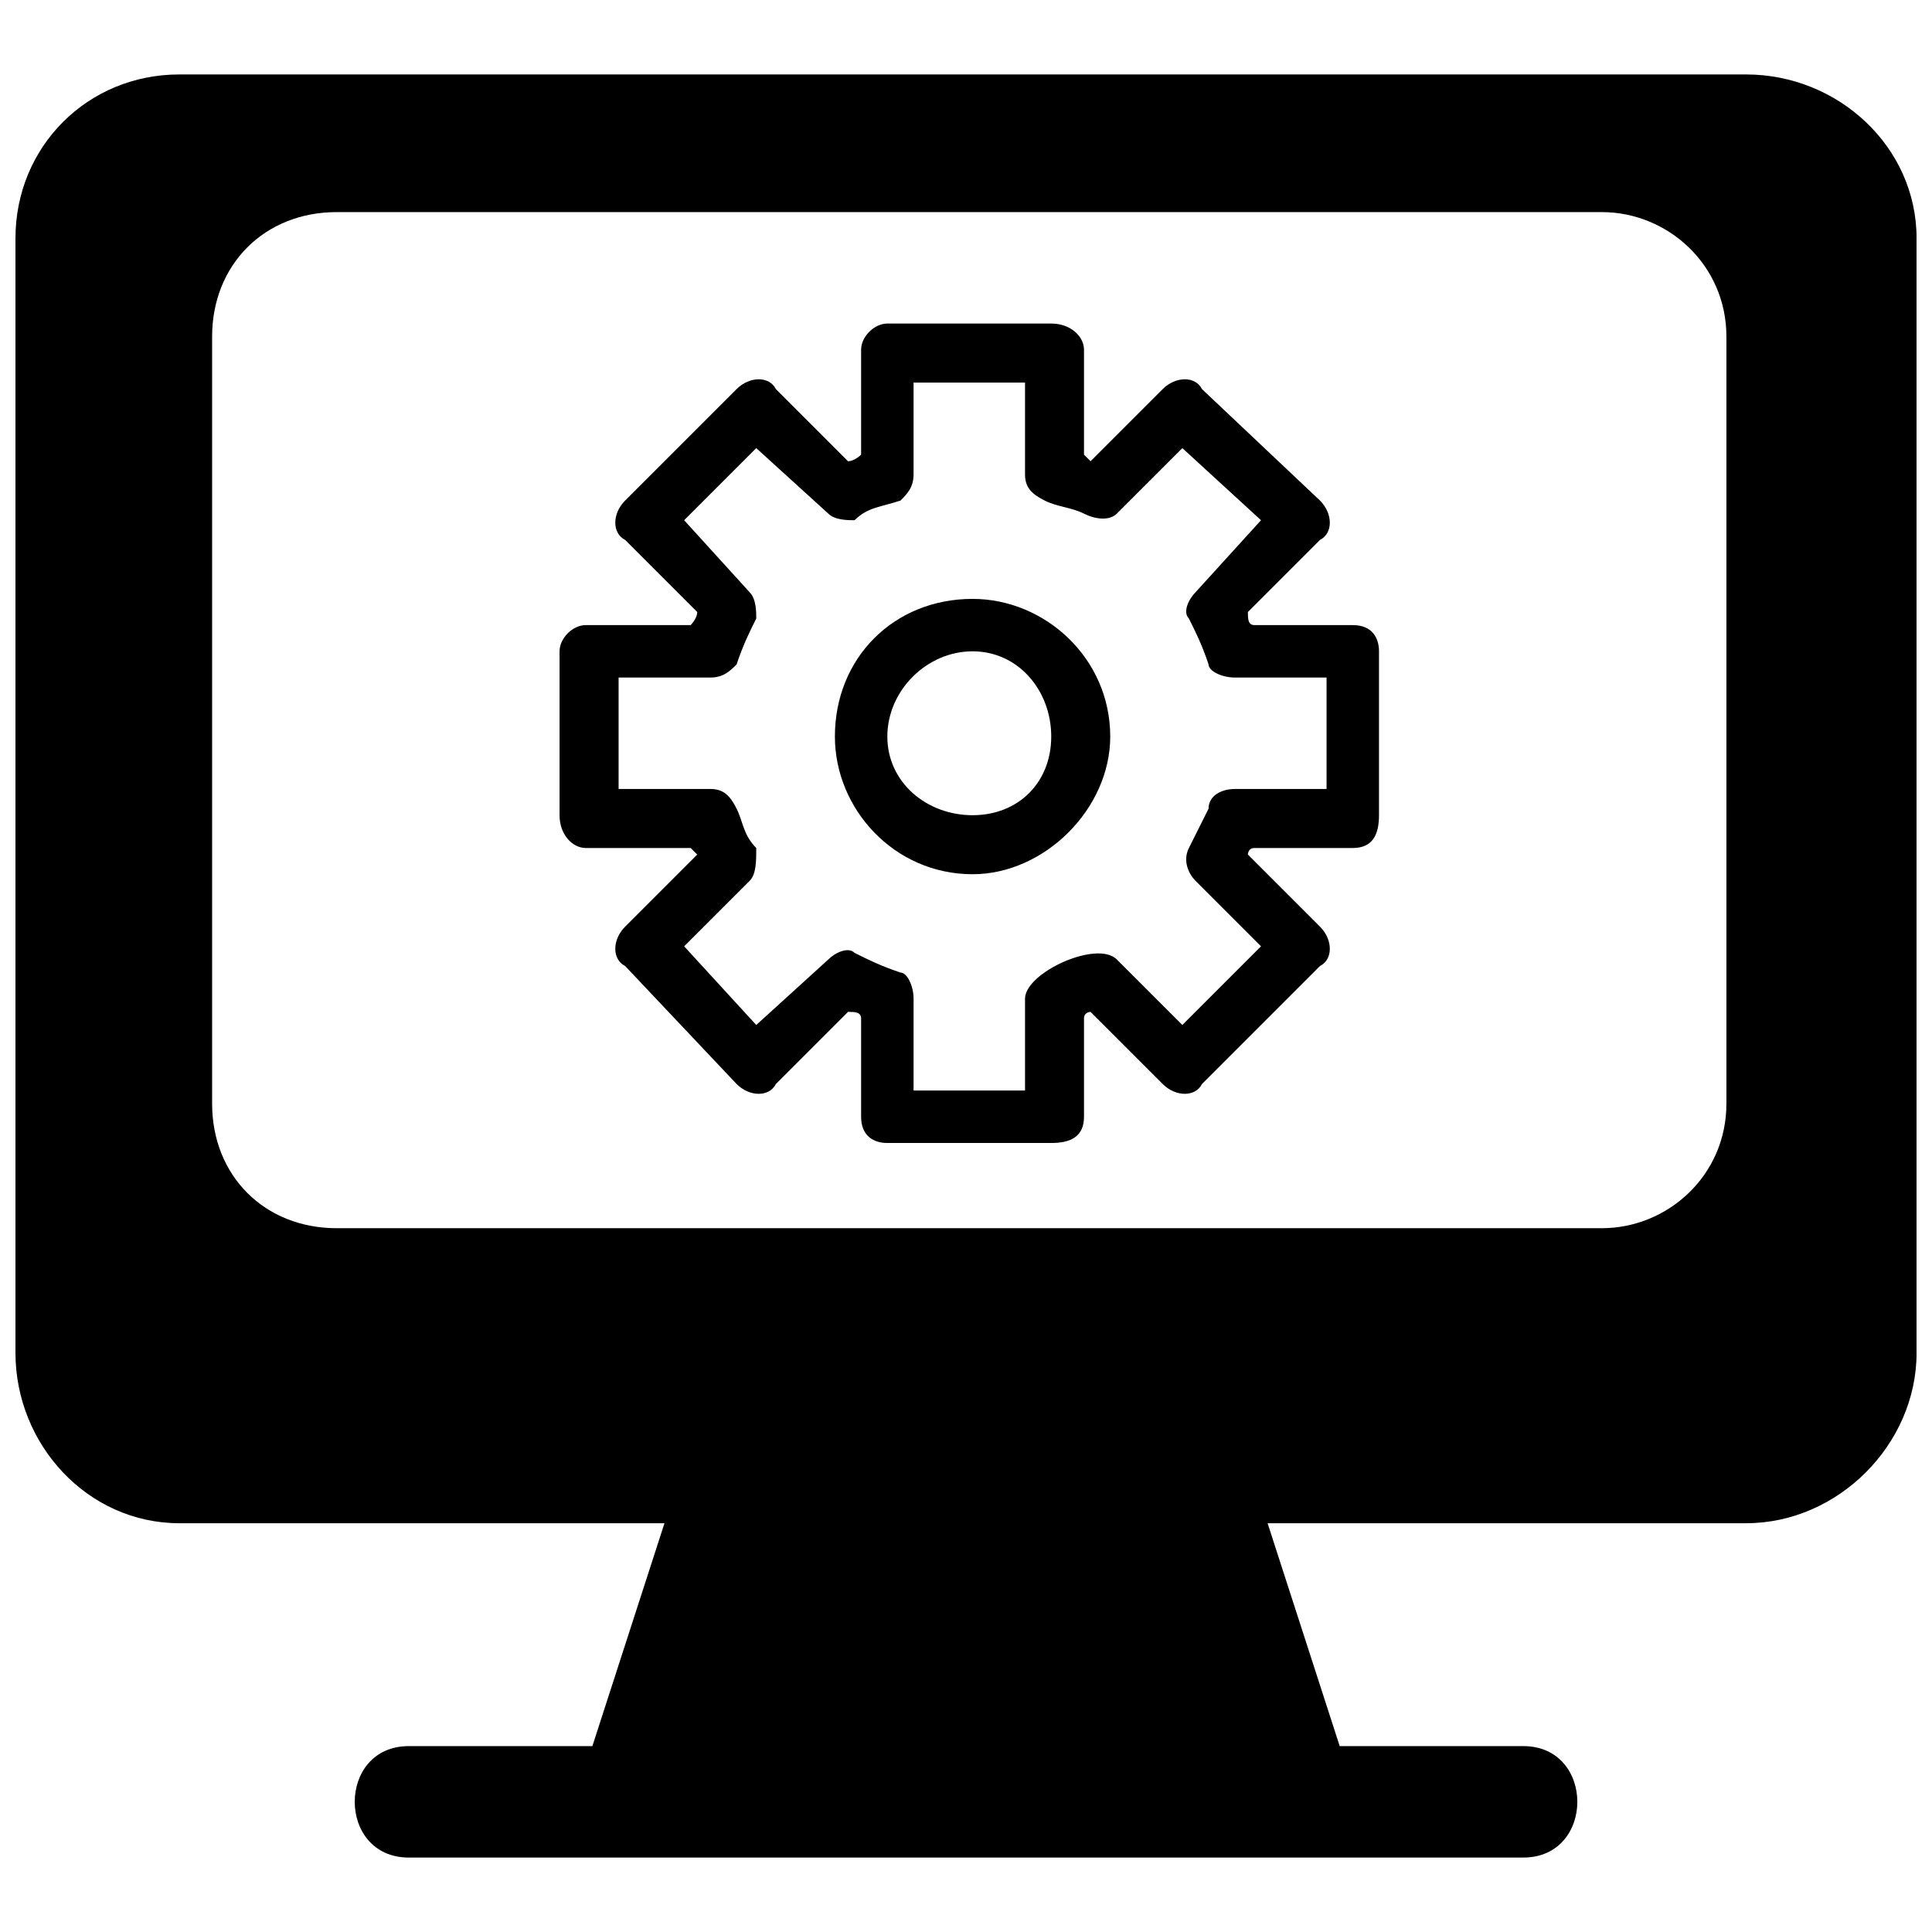 <?xml version="1.0" encoding="UTF-8"?>
<!-- Uploaded to: SVG Repo, www.svgrepo.com, Generator: SVG Repo Mixer Tools -->
<svg width="800px" height="800px" version="1.1" viewBox="144 144 512 512" xmlns="http://www.w3.org/2000/svg">
 <defs>
  <clipPath id="a">
   <path d="m148.09 163h503.81v474h-503.81z"/>
  </clipPath>
 </defs>
 <g clip-path="url(#a)">
  <path d="m233.22 200.21h335.29c17.371 0 33.008 13.898 33.008 33.008v203.26c0 19.109-15.637 33.008-33.008 33.008h-335.29c-19.109 0-33.008-13.898-33.008-33.008v-203.26c0-19.109 13.898-33.008 33.008-33.008zm269.28 109.45h-26.059c-1.738 0-1.738-1.738-1.738-3.473l19.109-19.109c3.473-1.738 3.473-6.949 0-10.422l-31.27-29.535c-1.738-3.473-6.949-3.473-10.422 0l-19.109 19.109-1.738-1.738v-27.797c0-3.473-3.473-6.949-8.688-6.949h-43.434c-3.473 0-6.949 3.473-6.949 6.949v27.797s-1.738 1.738-3.473 1.738l-19.109-19.109c-1.738-3.473-6.949-3.473-10.422 0l-29.535 29.535c-3.473 3.473-3.473 8.688 0 10.422l19.109 19.109c0 1.738-1.738 3.473-1.738 3.473h-27.797c-3.473 0-6.949 3.473-6.949 6.949v43.434c0 5.211 3.473 8.688 6.949 8.688h27.797l1.738 1.738-19.109 19.109c-3.473 3.473-3.473 8.688 0 10.422l29.535 31.27c3.473 3.473 8.688 3.473 10.422 0l19.109-19.109c1.738 0 3.473 0 3.473 1.738v26.059c0 5.211 3.473 6.949 6.949 6.949h43.434c5.211 0 8.688-1.738 8.688-6.949v-26.059c0-1.738 1.738-1.738 1.738-1.738l19.109 19.109c3.473 3.473 8.688 3.473 10.422 0l31.27-31.27c3.473-1.738 3.473-6.949 0-10.422l-19.109-19.109s0-1.738 1.738-1.738h26.059c5.211 0 6.949-3.473 6.949-8.688v-43.434c0-3.473-1.738-6.949-6.949-6.949zm-100.76-6.949c-20.848 0-36.484 15.637-36.484 36.484 0 19.109 15.637 36.484 36.484 36.484 19.109 0 36.484-17.371 36.484-36.484 0-20.848-17.371-36.484-36.484-36.484zm0 57.328c-12.16 0-22.586-8.688-22.586-20.848s10.422-22.586 22.586-22.586c12.16 0 20.848 10.422 20.848 22.586 0 12.16-8.688 20.848-20.848 20.848zm93.812-6.949h-24.32c-3.473 0-6.949 1.738-6.949 5.211-1.738 3.473-3.473 6.949-5.211 10.422-1.738 3.473 0 6.949 1.738 8.688l17.371 17.371-20.848 20.848-17.371-17.371c-5.211-5.211-24.32 3.473-24.32 10.422v24.32h-29.535v-24.32c0-3.473-1.738-6.949-3.473-6.949-5.211-1.738-8.688-3.473-12.16-5.211-1.738-1.738-5.211 0-6.949 1.738l-19.109 17.371-19.109-20.848 17.371-17.371c1.738-1.738 1.738-5.211 1.738-8.688-3.473-3.473-3.473-6.949-5.211-10.422-1.738-3.473-3.473-5.211-6.949-5.211h-24.32v-29.535h24.32c3.473 0 5.211-1.738 6.949-3.473 1.738-5.211 3.473-8.688 5.211-12.16 0-1.738 0-5.211-1.738-6.949l-17.371-19.109 19.109-19.109 19.109 17.371c1.738 1.738 5.211 1.738 6.949 1.738 3.473-3.473 6.949-3.473 12.16-5.211 1.738-1.738 3.473-3.473 3.473-6.949v-24.32h29.535v24.32c0 3.473 1.738 5.211 5.211 6.949 3.473 1.738 6.949 1.738 10.422 3.473 3.473 1.738 6.949 1.738 8.688 0l17.371-17.371 20.848 19.109-17.371 19.109c-1.738 1.738-3.473 5.211-1.738 6.949 1.738 3.473 3.473 6.949 5.211 12.16 0 1.738 3.473 3.473 6.949 3.473h24.32zm111.19-189.36h-415.21c-24.32 0-43.434 19.109-43.434 43.434v295.34c0 24.32 19.109 45.168 43.434 45.168h128.56l-19.109 59.066h-48.645c-19.109 0-19.109 29.535 0 29.535h295.34c19.109 0 19.109-29.535 0-29.535h-48.645l-19.109-59.066h126.82c24.32 0 45.168-20.848 45.168-45.168v-295.34c0-24.32-20.848-43.434-45.168-43.434z" fill-rule="evenodd"/>
 </g>
</svg>